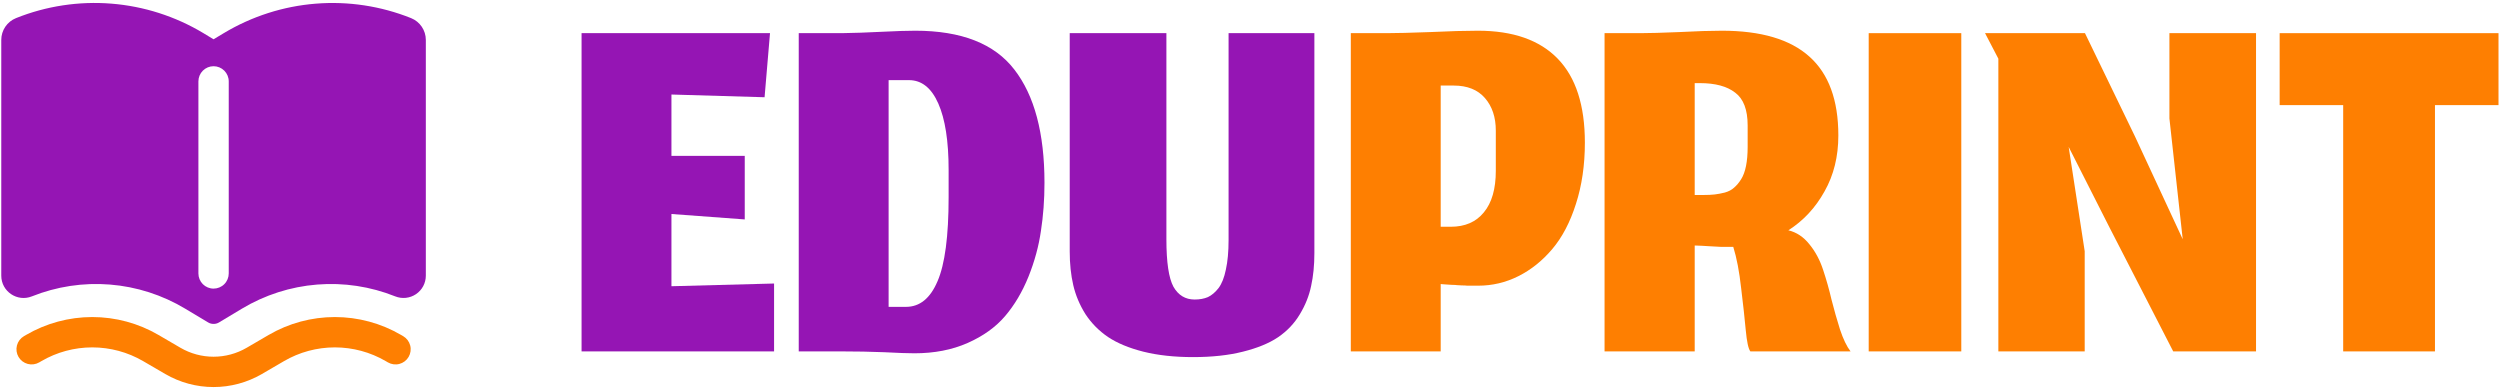 <svg width="281" height="44" viewBox="0 0 281 44" fill="none" xmlns="http://www.w3.org/2000/svg">
<path fill-rule="evenodd" clip-rule="evenodd" d="M22.846 3.716C19.706 1.832 16.173 0.7 12.522 0.409C8.872 0.117 5.204 0.673 1.804 2.035C1.313 2.23 0.892 2.569 0.596 3.006C0.3 3.444 0.142 3.96 0.143 4.489V30.985C0.143 32.758 1.936 33.971 3.583 33.312C6.367 32.199 9.371 31.744 12.36 31.984C15.349 32.224 18.242 33.151 20.813 34.694L23.392 36.239C23.59 36.359 23.801 36.409 24.003 36.407C24.219 36.411 24.432 36.354 24.617 36.241L27.194 34.694C29.765 33.151 32.658 32.224 35.646 31.984C38.635 31.744 41.639 32.199 44.423 33.312C44.804 33.464 45.216 33.521 45.623 33.477C46.031 33.433 46.422 33.29 46.761 33.06C47.101 32.83 47.379 32.521 47.571 32.159C47.763 31.797 47.863 31.393 47.863 30.983V4.489C47.863 3.407 47.204 2.437 46.202 2.035C42.803 0.675 39.135 0.119 35.485 0.412C31.835 0.704 28.302 1.837 25.162 3.721L24.003 4.416L22.846 3.716ZM25.71 9.147C25.71 8.695 25.53 8.262 25.21 7.942C24.891 7.623 24.457 7.443 24.005 7.443C23.553 7.443 23.12 7.623 22.8 7.942C22.481 8.262 22.301 8.695 22.301 9.147V30.735C22.301 31.187 22.481 31.621 22.8 31.94C23.12 32.26 23.553 32.44 24.005 32.44C24.457 32.44 24.891 32.26 25.21 31.94C25.53 31.621 25.71 31.187 25.71 30.735V9.147Z" fill="#9515B4"/>
<path d="M2.929 37.648C5.187 36.331 7.756 35.636 10.371 35.636C12.986 35.636 15.554 36.331 17.813 37.648L20.283 39.089C21.413 39.748 22.697 40.095 24.005 40.095C25.313 40.095 26.598 39.748 27.727 39.089L30.198 37.648C32.456 36.331 35.025 35.636 37.64 35.636C40.255 35.636 42.823 36.331 45.082 37.648L45.316 37.784C45.509 37.897 45.678 38.047 45.814 38.225C45.95 38.404 46.048 38.607 46.105 38.823C46.163 39.04 46.176 39.265 46.146 39.487C46.116 39.709 46.042 39.923 45.929 40.116C45.817 40.309 45.667 40.479 45.489 40.614C45.31 40.749 45.107 40.849 44.891 40.906C44.674 40.963 44.449 40.976 44.227 40.946C44.005 40.916 43.791 40.842 43.598 40.73L43.364 40.593C41.626 39.58 39.651 39.046 37.64 39.046C35.628 39.046 33.653 39.58 31.916 40.593L29.443 42.034C27.793 42.996 25.916 43.504 24.005 43.504C22.094 43.504 20.218 42.996 18.567 42.034L16.095 40.593C14.357 39.58 12.382 39.046 10.371 39.046C8.359 39.046 6.384 39.58 4.647 40.593L4.412 40.73C4.022 40.957 3.557 41.021 3.12 40.906C2.682 40.791 2.309 40.507 2.081 40.116C1.853 39.725 1.79 39.26 1.905 38.823C2.02 38.386 2.304 38.012 2.695 37.784L2.929 37.648Z" fill="#FE7F01"/>
<path d="M263.374 39.497V11.815H256.233V3.727H280.832V11.815H273.69V39.497H263.374Z" fill="#FE7F01"/>
<path d="M234.32 39.497H224.615V6.596L223.119 3.727H234.351L239.966 15.325L245.338 26.892L243.842 13.31V3.727H253.578V39.497H244.27L237.006 25.366L232.519 16.515L234.32 28.235V39.497Z" fill="#FE7F01"/>
<path d="M210.042 39.497V3.727H220.449V39.497H210.042Z" fill="#FE7F01"/>
<path d="M190.485 27.594V39.497H180.352V3.727H184.381C185.357 3.727 186.812 3.686 188.745 3.605C190.678 3.503 192.275 3.452 193.537 3.452C197.932 3.452 201.208 4.419 203.364 6.352C205.541 8.285 206.63 11.245 206.63 15.233C206.63 17.593 206.111 19.689 205.073 21.52C204.056 23.352 202.703 24.806 201.014 25.885C201.93 26.108 202.713 26.627 203.364 27.441C204.036 28.255 204.555 29.221 204.921 30.341C205.287 31.439 205.602 32.558 205.867 33.698C206.152 34.817 206.467 35.926 206.813 37.025C207.179 38.123 207.576 38.947 208.003 39.497H196.741C196.518 39.212 196.345 38.418 196.223 37.116C196.101 35.794 195.928 34.217 195.704 32.385C195.5 30.534 195.205 28.988 194.819 27.746C194.778 27.746 194.727 27.746 194.666 27.746C194.28 27.746 193.862 27.746 193.415 27.746C192.987 27.726 192.611 27.706 192.286 27.685C191.96 27.665 191.614 27.645 191.248 27.624C190.902 27.604 190.648 27.594 190.485 27.594ZM190.485 21.917H191.461C191.97 21.917 192.397 21.897 192.743 21.856C193.089 21.815 193.466 21.744 193.873 21.642C194.3 21.52 194.646 21.337 194.91 21.093C195.195 20.849 195.46 20.534 195.704 20.147C195.948 19.76 196.131 19.262 196.253 18.651C196.375 18.041 196.436 17.329 196.436 16.515V14.104C196.436 12.334 195.968 11.103 195.032 10.411C194.117 9.699 192.794 9.343 191.065 9.343H190.485V21.917Z" fill="#FE7F01"/>
<path d="M161.934 39.497H151.831V3.727H155.86C156.938 3.727 158.566 3.686 160.743 3.605C162.92 3.503 164.711 3.452 166.115 3.452C170.062 3.452 173.053 4.5 175.088 6.596C177.122 8.692 178.14 11.835 178.14 16.027C178.14 18.55 177.804 20.849 177.133 22.924C176.481 24.979 175.596 26.668 174.477 27.991C173.358 29.313 172.087 30.33 170.662 31.043C169.238 31.755 167.732 32.111 166.145 32.111C165.942 32.111 165.728 32.111 165.504 32.111C165.301 32.111 165.108 32.111 164.925 32.111C164.762 32.09 164.558 32.08 164.314 32.08C164.09 32.06 163.907 32.05 163.765 32.05C163.643 32.029 163.46 32.019 163.215 32.019C162.992 31.999 162.839 31.989 162.758 31.989C162.676 31.989 162.524 31.979 162.3 31.958C162.076 31.938 161.954 31.928 161.934 31.928V39.497ZM168.129 14.684C168.129 13.178 167.722 11.957 166.908 11.021C166.094 10.085 164.925 9.617 163.399 9.617H161.934V25.488H163.063C164.67 25.488 165.911 24.949 166.786 23.87C167.682 22.792 168.129 21.235 168.129 19.201V14.684Z" fill="#FE7F01"/>
<path d="M134.094 40.138C131.998 40.138 130.136 39.934 128.508 39.527C126.901 39.12 125.578 38.571 124.541 37.879C123.523 37.187 122.679 36.333 122.008 35.315C121.356 34.278 120.899 33.189 120.634 32.05C120.37 30.91 120.237 29.649 120.237 28.265V3.727H131.103V26.892C131.103 29.476 131.367 31.256 131.896 32.233C132.445 33.189 133.239 33.667 134.277 33.667C134.846 33.667 135.345 33.576 135.772 33.393C136.199 33.189 136.596 32.853 136.962 32.385C137.329 31.897 137.603 31.205 137.786 30.31C137.99 29.395 138.092 28.286 138.092 26.983V3.727H147.736V28.448C147.736 29.812 147.614 31.043 147.37 32.141C147.146 33.24 146.719 34.308 146.088 35.346C145.478 36.363 144.664 37.218 143.646 37.91C142.649 38.581 141.337 39.12 139.709 39.527C138.102 39.934 136.23 40.138 134.094 40.138Z" fill="#9515B4"/>
<path d="M101.833 34.491C103.38 34.491 104.56 33.535 105.374 31.622C106.208 29.71 106.625 26.556 106.625 22.161V19.079C106.625 15.864 106.238 13.382 105.465 11.632C104.692 9.882 103.593 9.007 102.169 9.007H99.88V34.491H101.833ZM102.779 39.71C102.047 39.71 100.907 39.67 99.361 39.588C97.835 39.527 96.258 39.497 94.63 39.497H89.778V3.727H94.63C95.994 3.707 97.479 3.656 99.087 3.574C100.694 3.493 101.955 3.452 102.871 3.452C108.059 3.452 111.773 4.907 114.011 7.817C116.269 10.726 117.399 14.969 117.399 20.544C117.399 22.436 117.266 24.237 117.002 25.946C116.758 27.655 116.29 29.374 115.598 31.104C114.906 32.813 114.031 34.288 112.973 35.529C111.915 36.77 110.511 37.777 108.761 38.55C107.012 39.324 105.018 39.71 102.779 39.71Z" fill="#9515B4"/>
<path d="M87.006 39.497H65.368V3.727H86.549L85.938 10.93L75.47 10.625V17.522H83.71V24.664L75.47 24.053V32.172L87.006 31.867V39.497Z" fill="#9515B4"/>
</svg>

